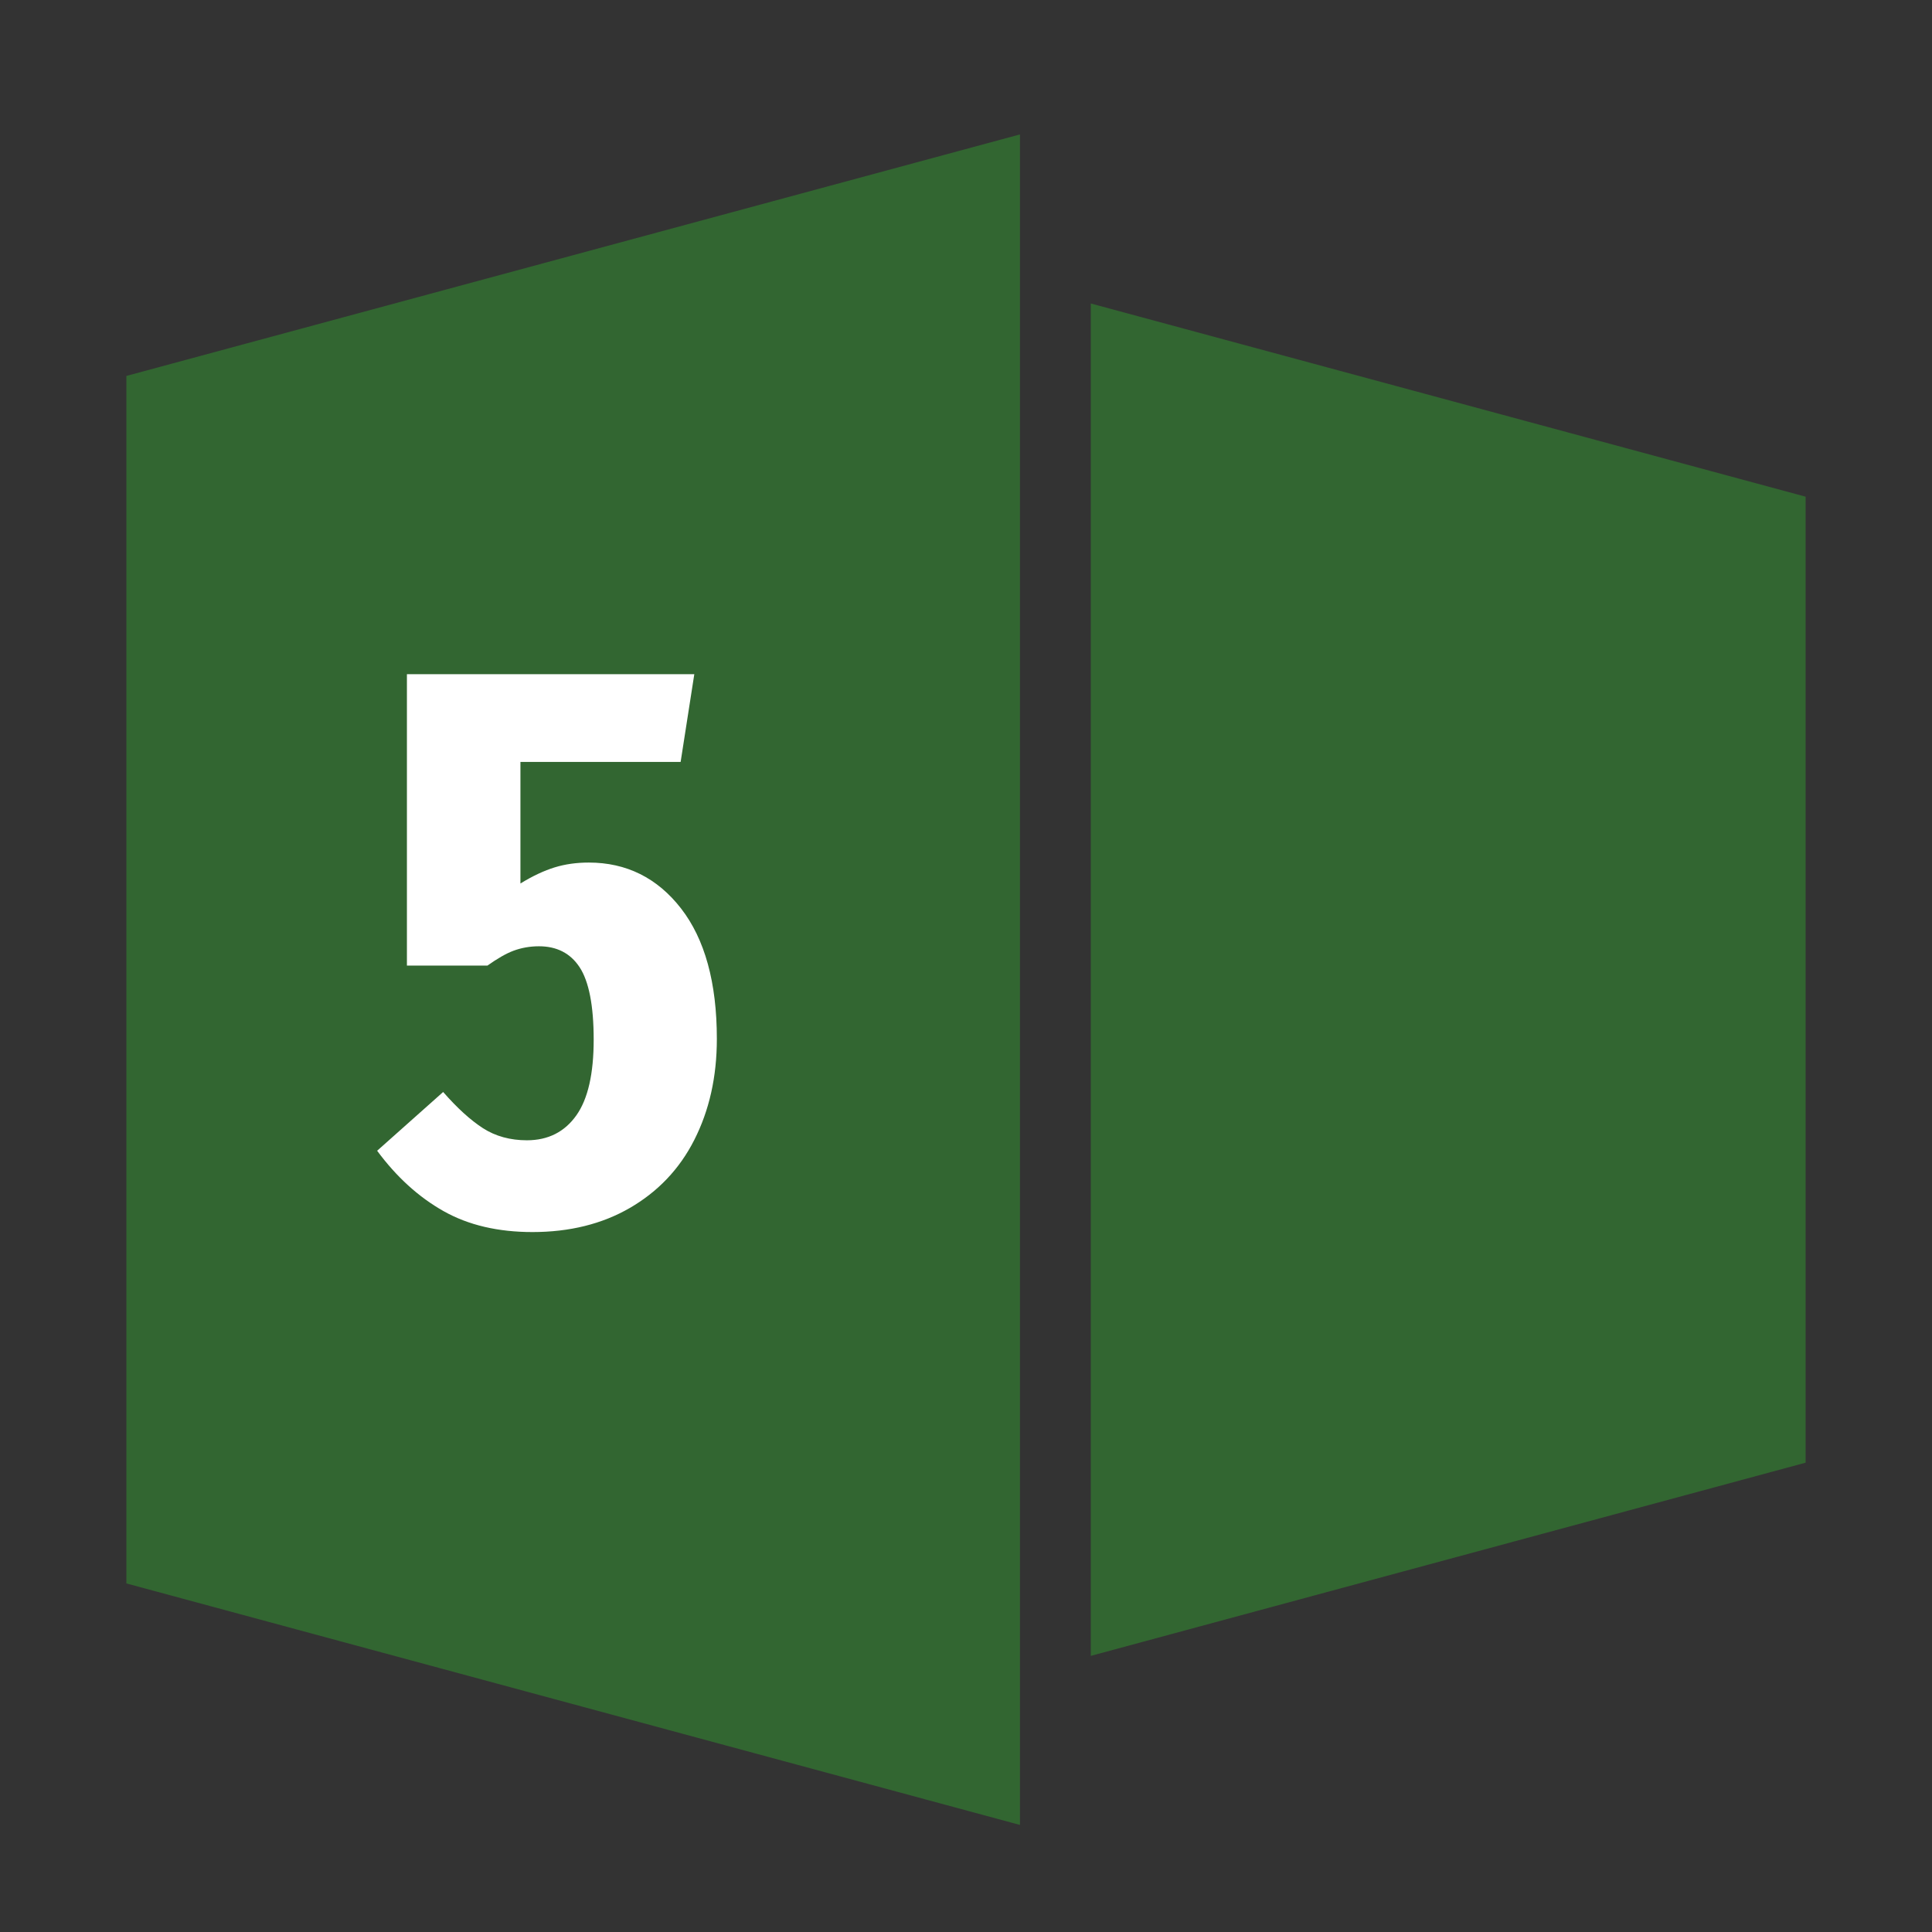 <?xml version="1.0" encoding="utf-8"?>
<!-- Generator: Adobe Illustrator 23.0.1, SVG Export Plug-In . SVG Version: 6.00 Build 0)  -->
<svg version="1.1" id="Ebene_1" xmlns="http://www.w3.org/2000/svg" xmlns:xlink="http://www.w3.org/1999/xlink" x="0px" y="0px"
	 viewBox="0 0 480 480" style="enable-background:new 0 0 480 480;" xml:space="preserve">
<rect x="0" y="0" width="480" height="480" fill="#333333" stroke="none"/>
<style type="text/css">
	.st0{fill:#326631;}
	.st1{fill:#FFFFFF;}
</style>
<g>
	<path class="st0" d="M31.4,393.4l222,60v-420l-222,60V393.4z"/>
	<path class="st0" d="M271,75.4v336l177.6-48v-240L271,75.4z"/>
</g>
<g>
	<path class="st1" d="M169.1,189.3h-39.8v30.2c3.1-1.9,5.9-3.2,8.5-4c2.6-0.8,5.4-1.2,8.5-1.2c9.3,0,17,3.8,22.9,11.4
		c5.9,7.6,8.9,18.4,8.9,32.4c0,9.5-1.9,17.8-5.6,25.1c-3.7,7.3-9.1,12.9-16,16.9c-6.9,4-15,6-24.2,6c-8.5,0-15.9-1.7-22.1-5.2
		c-6.2-3.5-11.7-8.5-16.5-15l16.4-14.6c3.5,4,6.8,7,9.9,9c3.1,2,6.8,3,10.9,3c5.3,0,9.4-2.1,12.3-6.2c2.9-4.1,4.3-10.4,4.3-18.8
		c0-8.5-1.2-14.5-3.5-18c-2.3-3.5-5.7-5.2-10.1-5.2c-2.3,0-4.4,0.4-6.3,1.1c-1.9,0.7-4.1,2-6.5,3.7h-20v-72.4h71.4L169.1,189.3z"/>
</g>
</svg>
